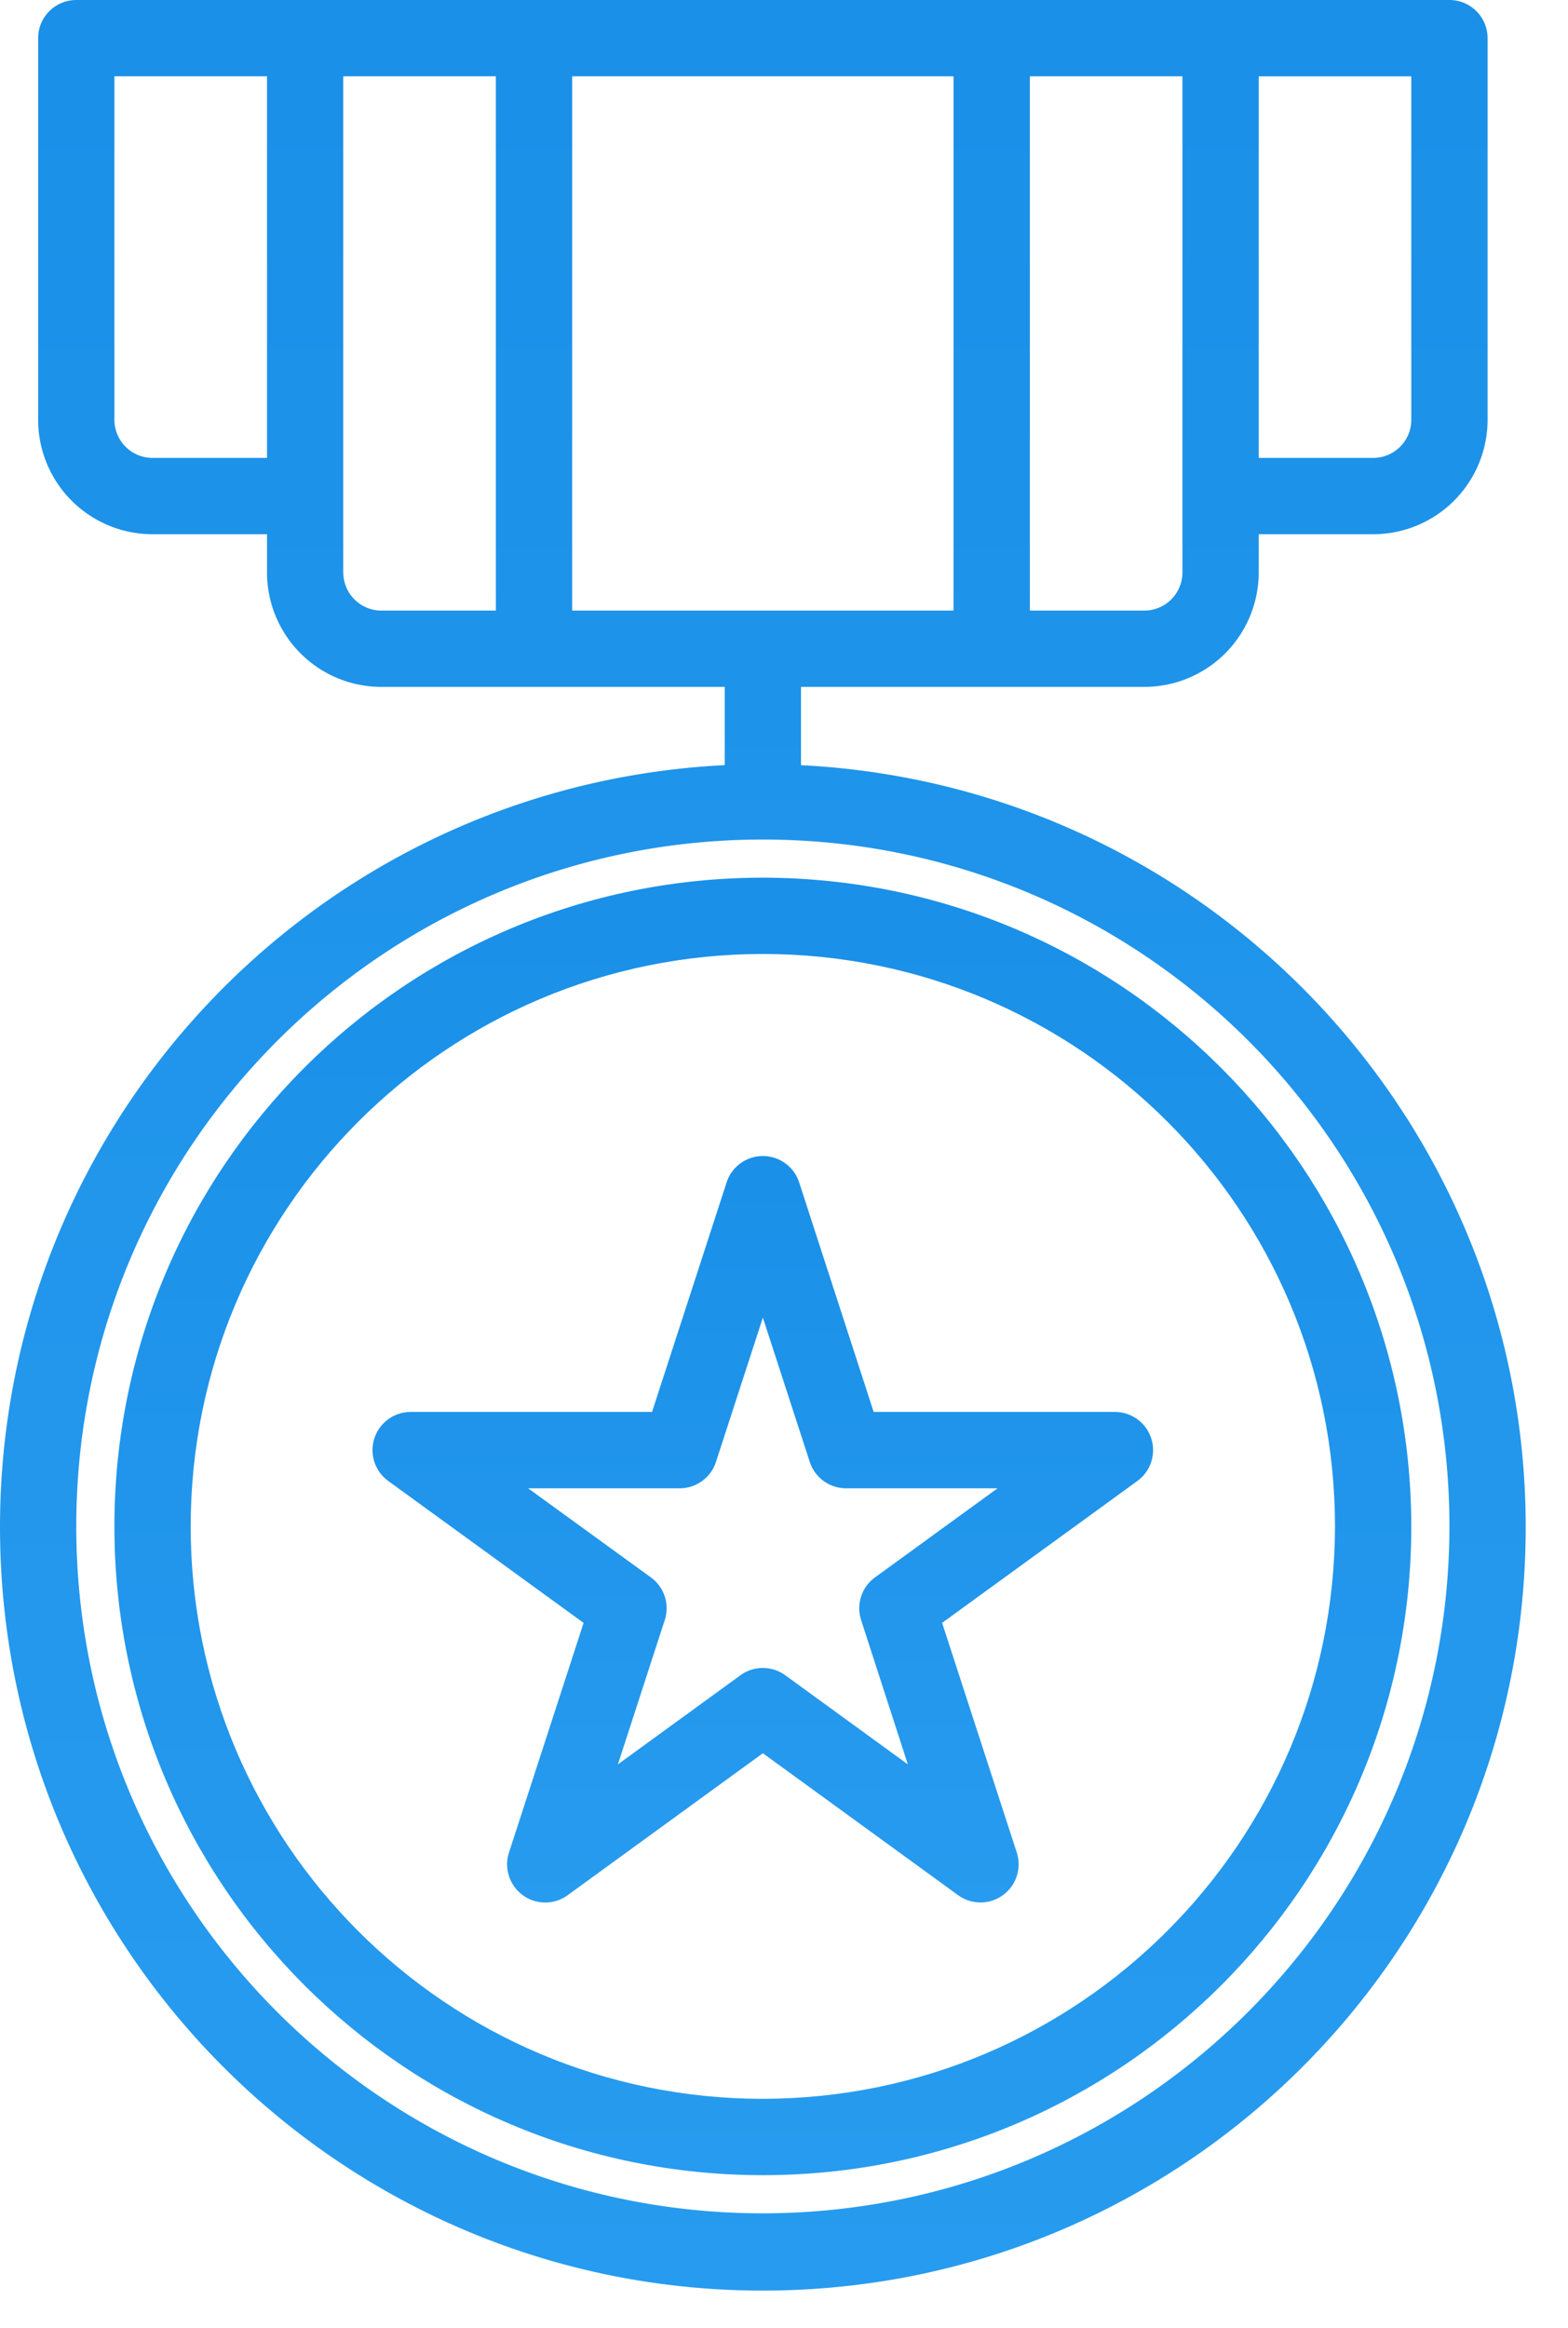 <svg width="31" height="46" viewBox="0 0 31 46" xmlns="http://www.w3.org/2000/svg">
  <defs>
    <linearGradient x1="50%" y1="-181.116%" x2="50%" y2="132.82%" id="a">
      <stop stop-color="#037BDB" offset="0%"/>
      <stop stop-color="#2B9FF1" offset="100%"/>
    </linearGradient>
  </defs>
  <g transform="translate(-200 -634)" fill="url(#a)" fill-rule="nonzero">
    <path d="M222.045 661.902h-4.772l-1.474-4.538a.754.754 0 00-1.433 0l-1.475 4.538h-4.772a.754.754 0 00-.443 1.364l3.862 2.804-1.475 4.538a.754.754 0 001.161.843l3.858-2.805 3.86 2.805a.754.754 0 001.16-.843l-1.476-4.538 3.86-2.804a.754.754 0 00-.441-1.364zm-4.747 3.27a.754.754 0 00-.273.843l.923 2.851-2.423-1.761a.754.754 0 00-.886 0l-2.423 1.761.926-2.85a.754.754 0 00-.273-.844l-2.429-1.762h2.998c.327 0 .616-.21.717-.521l.927-2.851.927 2.85c.1.311.39.522.717.522h2.997l-2.425 1.762z"/>
    <path d="M215.836 649.12v-1.546h6.787a2.262 2.262 0 002.262-2.263v-.754h2.263a2.262 2.262 0 002.262-2.262v-7.54a.754.754 0 00-.754-.755h-27.148a.754.754 0 00-.754.754v7.541a2.262 2.262 0 002.262 2.262h2.263v.754a2.262 2.262 0 002.262 2.263h6.787v1.546c-8.173.41-14.528 7.26-14.323 15.44.204 8.18 6.894 14.705 15.077 14.705s14.873-6.524 15.077-14.704c.205-8.18-6.15-15.031-14.323-15.44zm6.787-3.054h-2.262v-10.558h3.016v9.803a.754.754 0 01-.754.755zm5.279-3.77a.754.754 0 01-.754.753h-2.263v-7.54h3.017v6.786zm-9.05-6.788v10.558h-7.54v-10.558h7.54zm-15.836 7.541a.754.754 0 01-.754-.754v-6.787h3.017v7.541h-2.263zm3.77 2.262v-9.803h3.017v10.558h-2.262a.754.754 0 01-.754-.755zm8.296 32.427c-7.497 0-13.574-6.077-13.574-13.574s6.077-13.574 13.574-13.574 13.574 6.077 13.574 13.574c-.009 7.493-6.081 13.565-13.574 13.574z"/>
    <path d="M215.082 651.344c-7.08 0-12.82 5.74-12.82 12.82s5.74 12.82 12.82 12.82 12.82-5.74 12.82-12.82c-.008-7.077-5.743-12.812-12.82-12.82zm0 24.131c-6.247 0-11.312-5.064-11.312-11.311s5.065-11.312 11.312-11.312c6.247 0 11.311 5.065 11.311 11.312-.007 6.244-5.067 11.304-11.311 11.311z"/>
  </g>
</svg>
